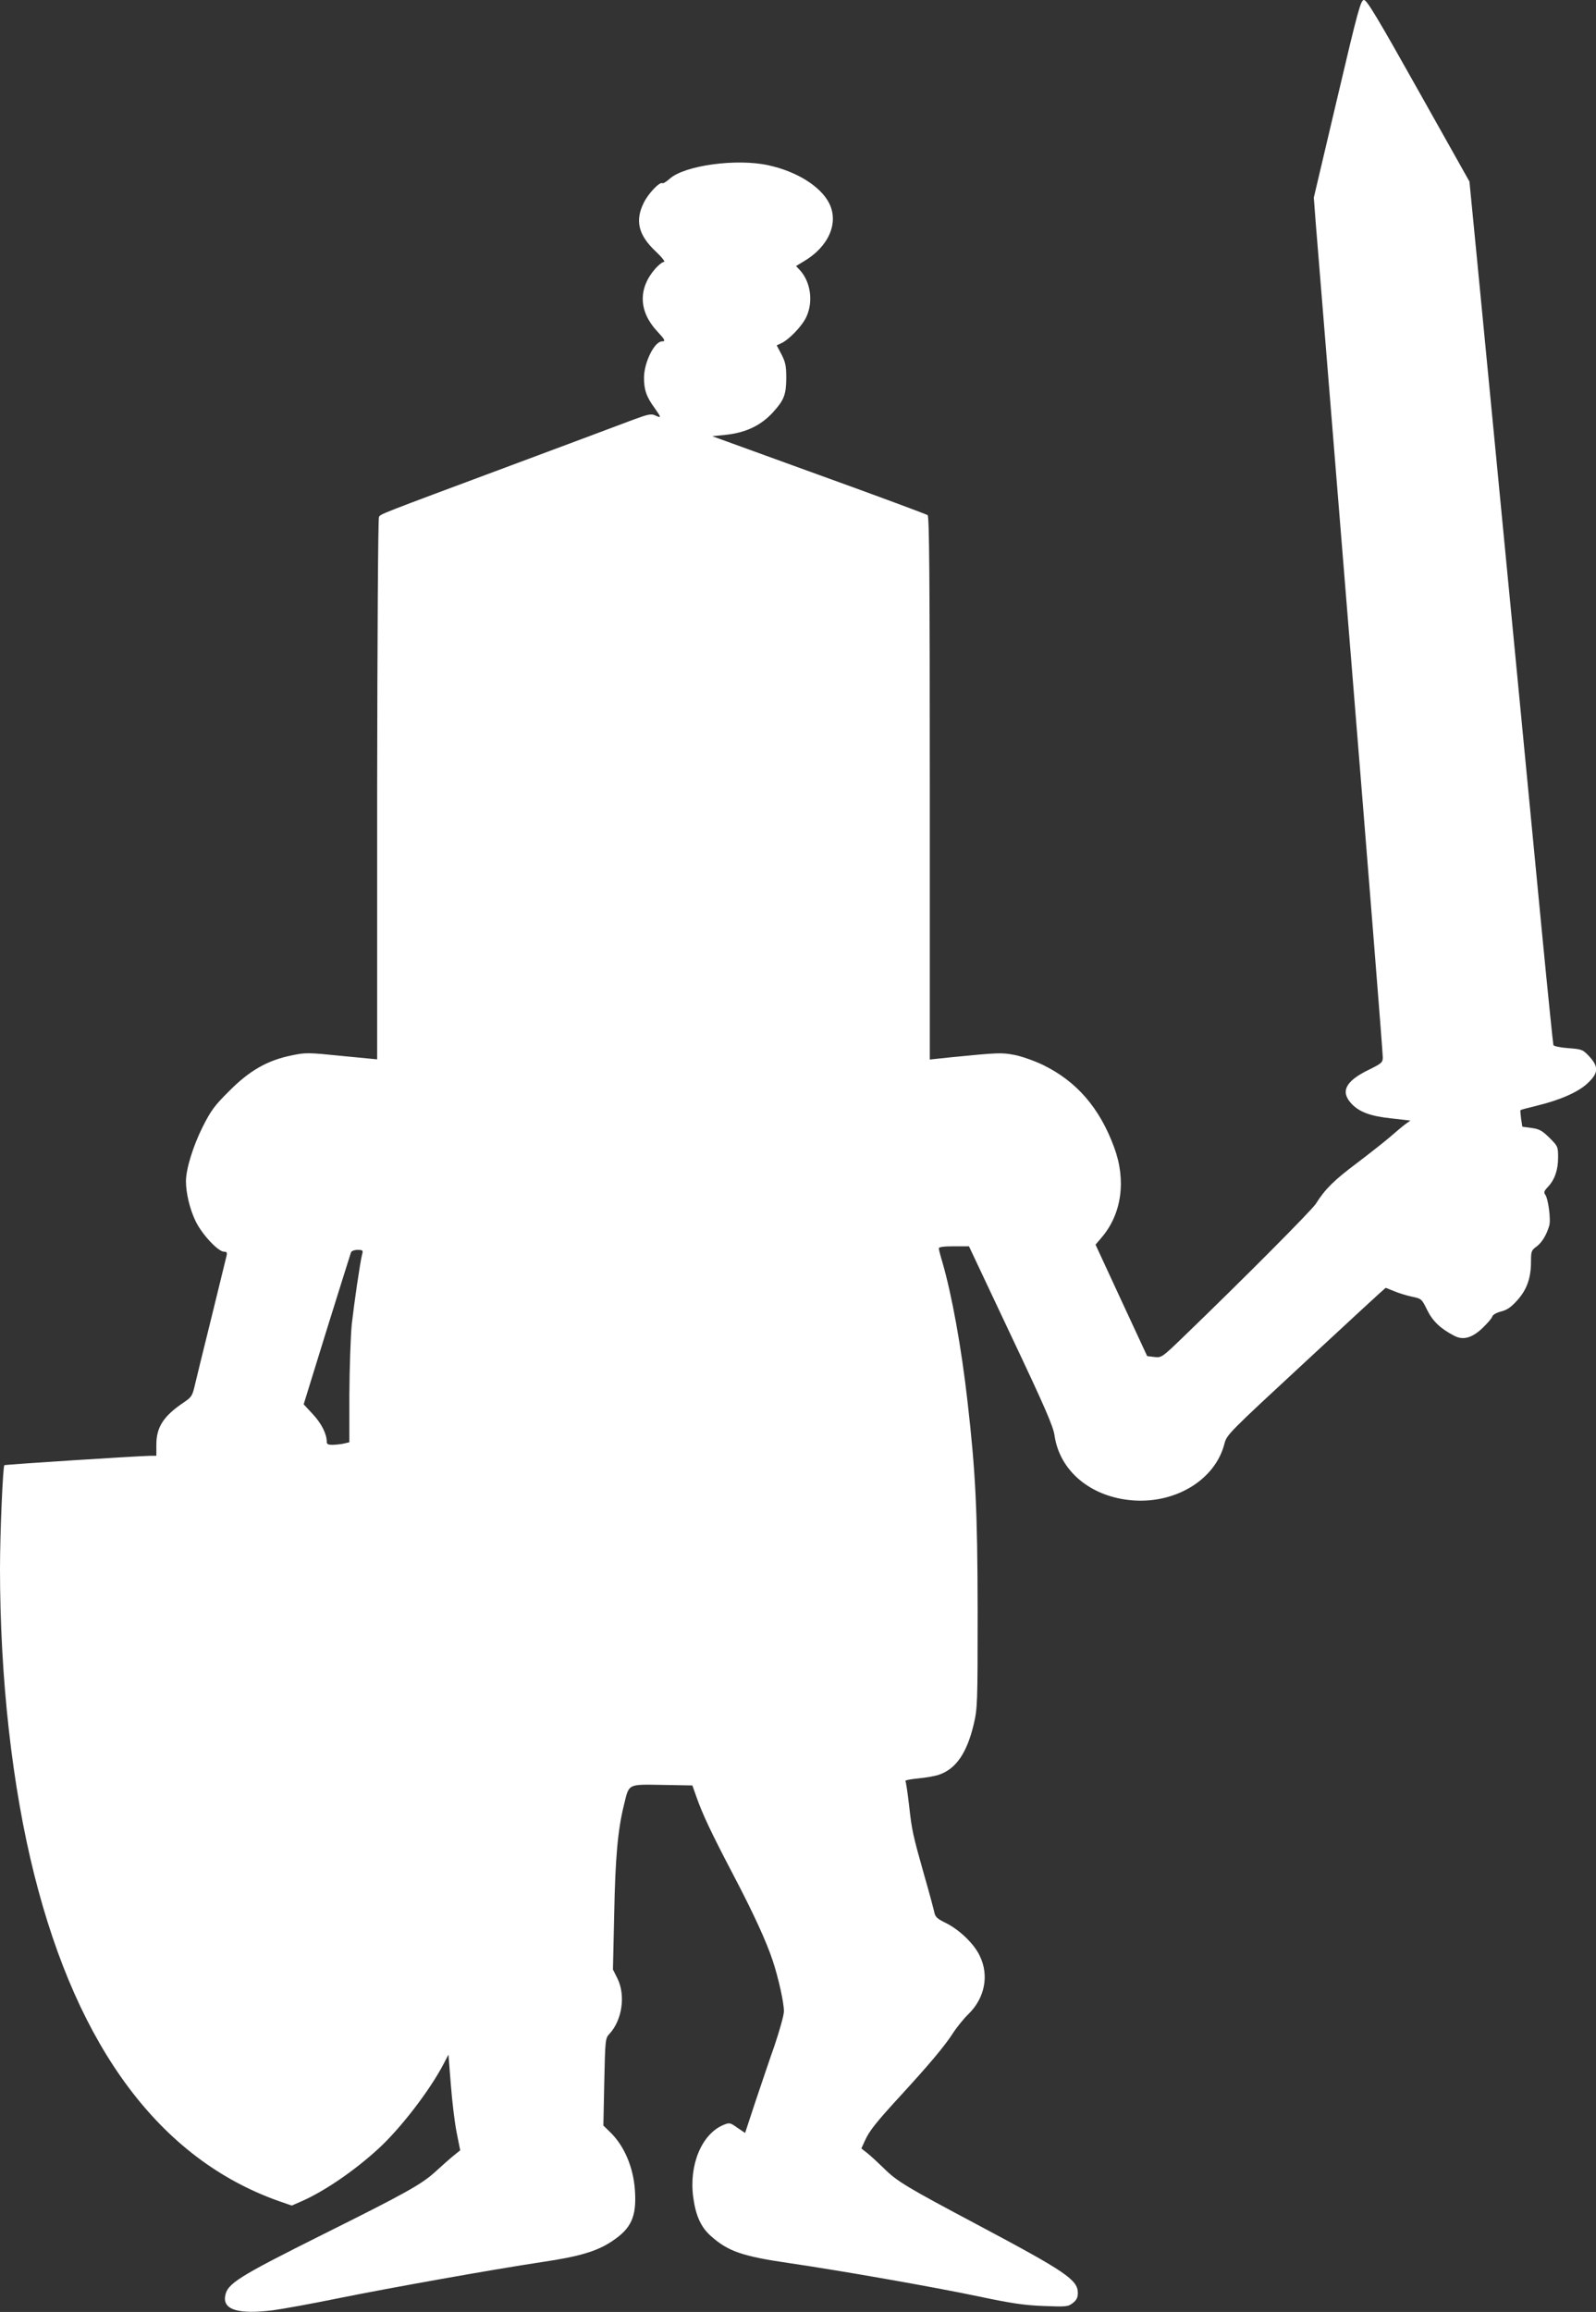 <?xml version="1.0" standalone="no"?>
<!DOCTYPE svg PUBLIC "-//W3C//DTD SVG 20010904//EN"
 "http://www.w3.org/TR/2001/REC-SVG-20010904/DTD/svg10.dtd">
<svg version="1.0" xmlns="http://www.w3.org/2000/svg"
 width="884pt" height="1280pt" viewBox="0 0 884 1280"
 preserveAspectRatio="xMidYMid meet">
<rect x="0" y="0" width="884" height="1280" fill="#333333" stroke="none"/>
<g transform="translate(0,1280) scale(0.1,-0.1)"
fill="#ffffff" stroke="none">
<path d="M7406 12253 l-129 -547 11 -145 c7 -80 93 -1145 192 -2365 99 -1220
180 -2233 179 -2250 0 -29 -7 -34 -82 -71 -126 -62 -154 -120 -90 -187 43 -45
105 -68 220 -80 l105 -12 -28 -20 c-16 -12 -53 -43 -84 -70 -30 -26 -114 -92
-185 -146 -127 -95 -175 -143 -227 -225 -23 -36 -406 -421 -733 -736 -118
-114 -121 -116 -160 -112 l-41 5 -143 308 -143 309 34 40 c111 130 137 316 69
499 -80 218 -208 366 -396 457 -51 24 -120 48 -159 55 -69 13 -89 12 -343 -13
l-123 -13 0 1502 c0 1189 -3 1504 -12 1512 -7 5 -278 106 -603 223 l-590 214
69 7 c115 11 201 52 268 126 61 67 72 97 73 187 0 68 -4 89 -26 132 l-27 51
24 11 c44 20 117 96 140 146 40 85 24 196 -37 261 l-20 21 43 26 c138 81 196
214 140 323 -47 92 -179 175 -336 209 -176 39 -466 -1 -547 -75 -18 -16 -36
-27 -40 -24 -15 9 -78 -57 -103 -108 -50 -100 -30 -180 66 -270 35 -33 54 -58
46 -58 -9 0 -30 -17 -48 -37 -96 -109 -93 -236 9 -346 44 -47 49 -57 28 -57
-42 0 -99 -115 -100 -200 0 -68 13 -107 61 -172 36 -51 36 -54 -1 -37 -20 9
-40 5 -118 -24 -52 -20 -355 -133 -674 -252 -754 -281 -726 -270 -736 -288 -5
-8 -9 -687 -10 -1509 l0 -1493 -197 19 c-185 19 -200 19 -276 3 -134 -27 -234
-84 -346 -197 -83 -82 -102 -109 -148 -200 -53 -106 -92 -233 -92 -300 0 -65
21 -154 53 -220 34 -72 125 -170 158 -170 15 0 18 -5 14 -22 -3 -13 -41 -167
-84 -343 -44 -176 -85 -346 -93 -379 -12 -52 -18 -62 -58 -89 -114 -76 -154
-138 -154 -235 l0 -62 -35 0 c-67 -1 -803 -48 -807 -52 -8 -9 -24 -374 -24
-573 0 -605 67 -1207 190 -1695 242 -963 699 -1573 1351 -1805 l75 -26 55 24
c129 57 293 170 423 289 124 113 287 325 364 473 l26 50 13 -165 c7 -91 21
-210 32 -265 l20 -100 -37 -30 c-20 -16 -66 -57 -102 -90 -77 -69 -158 -115
-620 -345 -474 -237 -532 -273 -543 -343 -12 -75 73 -101 263 -78 52 7 214 36
360 66 297 60 864 161 1130 201 210 31 308 60 392 117 105 70 134 135 125 277
-8 131 -60 252 -140 328 l-35 34 5 241 c5 236 6 243 29 267 70 76 90 213 44
306 l-25 50 7 309 c6 310 20 466 54 602 29 119 18 114 212 111 l167 -3 23 -65
c33 -94 82 -198 201 -425 115 -219 185 -372 221 -480 32 -97 62 -232 62 -280
0 -22 -24 -107 -52 -190 -29 -82 -77 -225 -108 -317 l-55 -167 -43 29 c-41 29
-43 29 -78 15 -120 -51 -191 -222 -166 -402 14 -102 43 -165 99 -214 95 -84
173 -111 435 -149 286 -42 794 -131 1051 -185 175 -37 248 -48 355 -52 128 -5
136 -4 163 17 20 16 27 30 27 55 0 73 -67 118 -560 380 -386 205 -442 238
-514 310 -34 33 -75 71 -93 85 l-32 25 20 44 c24 53 60 99 194 245 158 172
245 275 291 346 23 36 63 85 88 109 91 89 116 215 62 324 -32 67 -114 145
-190 182 -45 22 -56 32 -61 58 -4 18 -28 109 -55 202 -65 230 -69 249 -85 392
-8 69 -17 128 -20 133 -2 4 30 10 72 14 42 4 93 13 113 20 95 32 155 120 193
278 21 90 22 109 22 628 -1 559 -11 766 -56 1160 -34 301 -87 592 -139 771
-11 36 -20 71 -20 78 0 7 28 11 83 11 l84 0 232 -492 c188 -397 235 -505 242
-556 29 -198 203 -342 436 -359 239 -17 455 117 505 314 13 50 22 59 452 457
240 223 439 406 441 406 2 0 23 -9 48 -19 24 -10 68 -24 98 -30 53 -11 54 -13
84 -74 30 -61 73 -103 151 -143 48 -25 97 -12 155 43 26 25 51 53 54 63 3 11
23 22 49 29 33 8 56 24 90 62 53 59 76 123 76 214 0 56 2 63 30 83 31 23 56
65 71 116 10 34 -6 153 -23 173 -8 11 -5 20 15 41 38 40 57 94 57 163 0 60 -1
63 -47 109 -41 40 -56 49 -99 55 l-52 7 -7 45 c-3 25 -5 46 -3 47 2 2 43 13
93 25 131 32 231 77 281 126 58 55 59 89 7 146 -37 39 -41 40 -116 46 -44 3
-81 11 -83 17 -2 6 -31 290 -64 631 -33 341 -109 1135 -170 1765 -61 630 -119
1235 -130 1345 -11 110 -38 389 -60 620 l-41 420 -282 502 c-225 401 -286 503
-302 503 -18 0 -32 -49 -149 -547z m-5400 -6396 c-12 -48 -45 -276 -58 -392
-6 -66 -12 -239 -13 -385 l0 -265 -25 -6 c-14 -4 -42 -7 -62 -8 -29 -1 -38 3
-38 15 0 45 -29 102 -76 153 l-52 56 128 414 c71 227 131 419 134 427 3 8 19
14 37 14 28 0 31 -3 25 -23z"/>
</g>
</svg>

